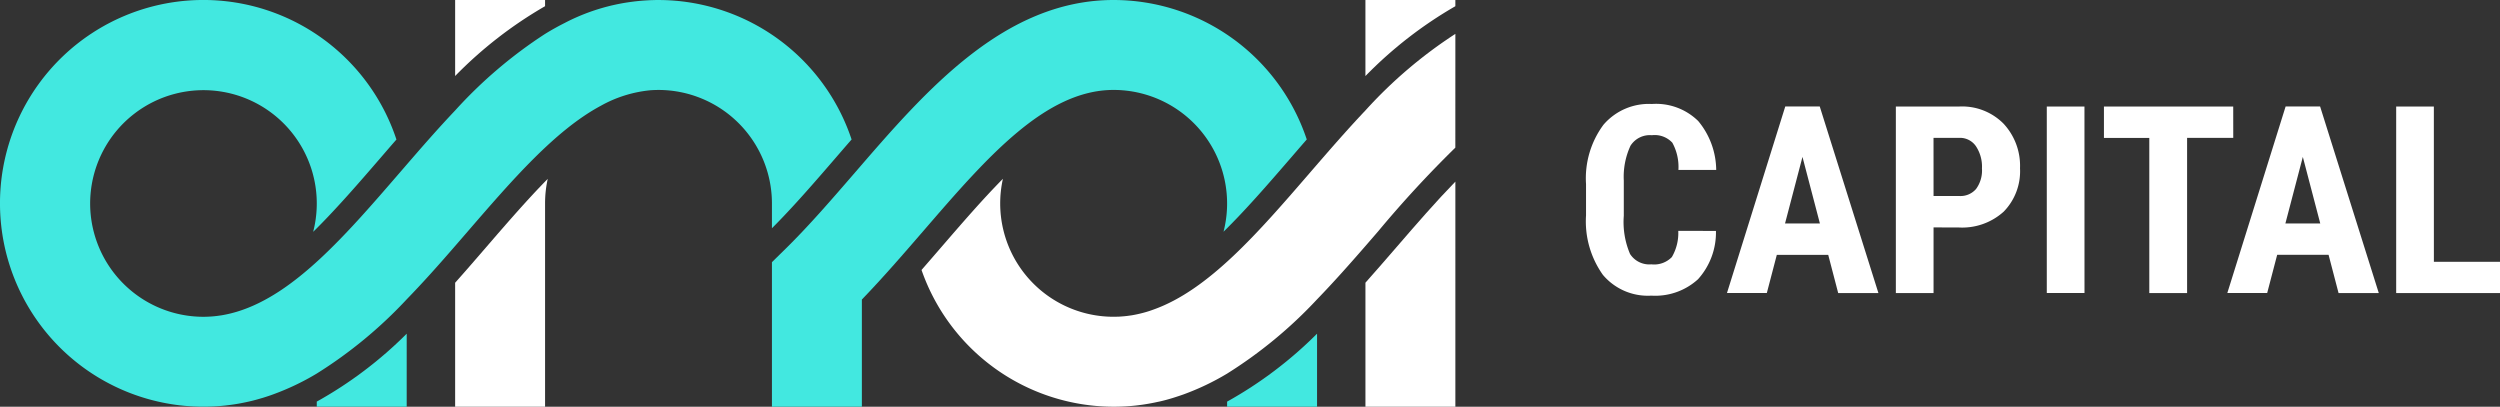 <svg xmlns="http://www.w3.org/2000/svg" width="240.489" height="39.125" viewBox="0 0 240.489 39.125">
  <rect x="0" y="0" width="240.489" height="39.125" fill="#333333" stroke="none"/>
  <g id="Group_160" data-name="Group 160" transform="translate(-359.551 -40)">
    <path id="Path_64" data-name="Path 64" d="M13.465-3.641A6.712,6.712,0,0,1,11.74,1.006,6.1,6.1,0,0,1,7.253,2.584a5.653,5.653,0,0,1-4.665-2A8.876,8.876,0,0,1,.967-5.132v-3.02a8.648,8.648,0,0,1,1.676-5.7,5.745,5.745,0,0,1,4.659-2,5.784,5.784,0,0,1,4.456,1.639A7.455,7.455,0,0,1,13.49-9.508H9.854a4.834,4.834,0,0,0-.585-2.619A2.31,2.31,0,0,0,7.3-12.848a2.2,2.2,0,0,0-2.058,1.017A7.111,7.111,0,0,0,4.6-8.485V-5.1a7.822,7.822,0,0,0,.6,3.673,2.2,2.2,0,0,0,2.052,1,2.373,2.373,0,0,0,1.972-.7,4.587,4.587,0,0,0,.616-2.521Zm10.8,2.3H19.32l-.961,3.673H14.525l5.608-17.946h3.316L29.094,2.337h-3.87Zm-4.154-3.02h3.353l-1.676-6.4Zm14.286.382V2.337H30.771V-15.609h6.114a5.609,5.609,0,0,1,4.246,1.652,5.94,5.94,0,0,1,1.584,4.289A5.555,5.555,0,0,1,41.149-5.5,5.946,5.946,0,0,1,36.81-3.973Zm0-3.02h2.49a1.973,1.973,0,0,0,1.6-.678,3,3,0,0,0,.567-1.972,3.557,3.557,0,0,0-.579-2.139,1.857,1.857,0,0,0-1.553-.807H34.394Zm14.52,9.331H45.29V-15.609h3.624Zm14.31-14.927H58.787V2.337H55.151V-12.589H50.788v-3.02H63.224Zm9.17,11.253H67.452l-.961,3.673H62.657l5.608-17.946h3.316L77.227,2.337h-3.87Zm-4.154-3.02h3.353l-1.676-6.4ZM82.527-.67h6.36V2.337H78.9V-15.609h3.624Z" transform="translate(511.153 65.855)" fill="#fff"/>
    <g id="Group_1916" data-name="Group 1916" transform="translate(359.551 40)">
      <g id="Group_1920" data-name="Group 1920">
        <path id="Path_5187" data-name="Path 5187" d="M354.76,103a39.042,39.042,0,0,0,8.651-6.535v7.027H354.76Z" transform="translate(-236.717 -64.366)" fill="#42e8e0"/>
        <path id="Path_5188" data-name="Path 5188" d="M403.4,0V.6a39.912,39.912,0,0,0-8.651,6.718V0Z" transform="translate(-263.401 -0.002)" fill="#fff"/>
        <path id="Path_5189" data-name="Path 5189" d="M397.741,58.805c1.917-2.219,3.8-4.392,5.66-6.3V74.158H394.75V62.229c1.021-1.145,2.016-2.3,2.991-3.424" transform="translate(-263.401 -35.033)" fill="#fff"/>
        <path id="Path_5190" data-name="Path 5190" d="M256.041,0h0C245.5,0,237.95,8.74,231.288,16.449l-.165.191c-2.274,2.629-4.422,5.113-6.658,7.309L223.17,25.22V39.125h8.651V28.814c2.018-2.09,3.958-4.334,5.845-6.515l.166-.192c5.98-6.92,11.628-13.456,18.209-13.456h0a10.924,10.924,0,0,1,10.571,13.639c2.169-2.126,4.349-4.648,6.572-7.22.472-.546.948-1.1,1.434-1.654A19.6,19.6,0,0,0,256.041,0" transform="translate(-148.913)" fill="#42e8e0"/>
        <path id="Path_5191" data-name="Path 5191" d="M140.231.006H131.58v7.31A39.993,39.993,0,0,1,140.231.6Z" transform="translate(-87.798 -0.004)" fill="#fff"/>
        <path id="Path_5192" data-name="Path 5192" d="M91.58,103.5h8.651V96.476a39.129,39.129,0,0,1-8.651,6.532Z" transform="translate(-61.108 -64.375)" fill="#42e8e0"/>
        <path id="Path_5193" data-name="Path 5193" d="M131.58,61.708V73.634h8.651V54.072a10.991,10.991,0,0,1,.256-2.356c-1.947,1.973-3.913,4.246-5.916,6.565-.978,1.131-1.97,2.283-2.991,3.427" transform="translate(-87.798 -34.508)" fill="#fff"/>
        <path id="Path_5194" data-name="Path 5194" d="M74.257,21.96c2.056-2.053,4.123-4.445,6.229-6.884.472-.546.948-1.1,1.434-1.654A19.6,19.6,0,0,0,63.347.006c-.2,0-.393,0-.586.01-.14,0-.28.01-.419.017-.316.017-.626.04-.935.07-.156.017-.316.033-.469.053a19.412,19.412,0,0,0-6.572,2.033.275.275,0,0,1-.043.023q-.963.484-1.89,1.055a43.884,43.884,0,0,0-8.651,7.364c-1.694,1.787-3.331,3.67-4.954,5.55-.12.14-.243.28-.363.419C33.3,22.579,28.373,28.279,22.846,29.972c-.047.013-.093.03-.143.043-.153.043-.306.087-.459.126-.306.077-.616.14-.922.193-.16.023-.316.047-.476.067l-.286.03c-.116.01-.236.02-.353.027-.077,0-.15.01-.226.01q-.21.01-.419.01a10.9,10.9,0,1,1,10.564-8.172c2.169-2.13,4.352-4.652,6.578-7.23.472-.546.948-1.1,1.431-1.65a19.562,19.562,0,1,0-18.573,25.7c.526,0,1.045-.02,1.554-.06.379-.03.755-.073,1.128-.123.05-.007.1-.017.156-.023.369-.053.735-.116,1.095-.193h0c.469-.093.935-.206,1.391-.339.153-.043.3-.087.456-.133.316-.1.629-.2.938-.316a24.146,24.146,0,0,0,4.189-2,42.871,42.871,0,0,0,8.651-7.137c1.617-1.664,3.164-3.407,4.658-5.131.416-.476.825-.952,1.231-1.421C49.292,17.3,53.4,12.544,57.78,10.188a12.107,12.107,0,0,1,4.848-1.507c.12-.007.236-.013.353-.017s.243-.007.366-.007A10.923,10.923,0,0,1,74.257,19.568Z" transform="translate(0 -0.004)" fill="#42e8e0"/>
        <path id="Path_5195" data-name="Path 5195" d="M317.774,9.8a43.885,43.885,0,0,0-8.651,7.364c-1.69,1.783-3.327,3.667-4.951,5.543-.123.14-.243.283-.366.423-5,5.79-9.776,11.313-15.083,13.193-.106.04-.216.077-.323.113-.053.02-.106.037-.16.053s-.116.037-.173.053a12.138,12.138,0,0,1-1.4.326c-.16.023-.323.047-.482.067l-.286.03c-.116.01-.236.02-.353.027-.077.007-.156.01-.233.013-.136,0-.276.007-.413.007a10.9,10.9,0,0,1-10.65-13.272c-1.949,1.974-3.915,4.249-5.922,6.571q-.941,1.09-1.907,2.2A19.59,19.59,0,0,0,284.9,45.666c.526,0,1.045-.02,1.554-.06a19.226,19.226,0,0,0,2.379-.339c.16-.033.319-.07.479-.1.469-.106.928-.233,1.384-.376.313-.1.619-.2.925-.309a24.291,24.291,0,0,0,4.193-2,43.093,43.093,0,0,0,8.651-7.141c1.614-1.667,3.158-3.411,4.655-5.131.416-.476.825-.952,1.231-1.421a107.747,107.747,0,0,1,7.42-8.046Z" transform="translate(-177.774 -6.541)" fill="#fff"/>
      </g>
    </g>
  </g>
</svg>
